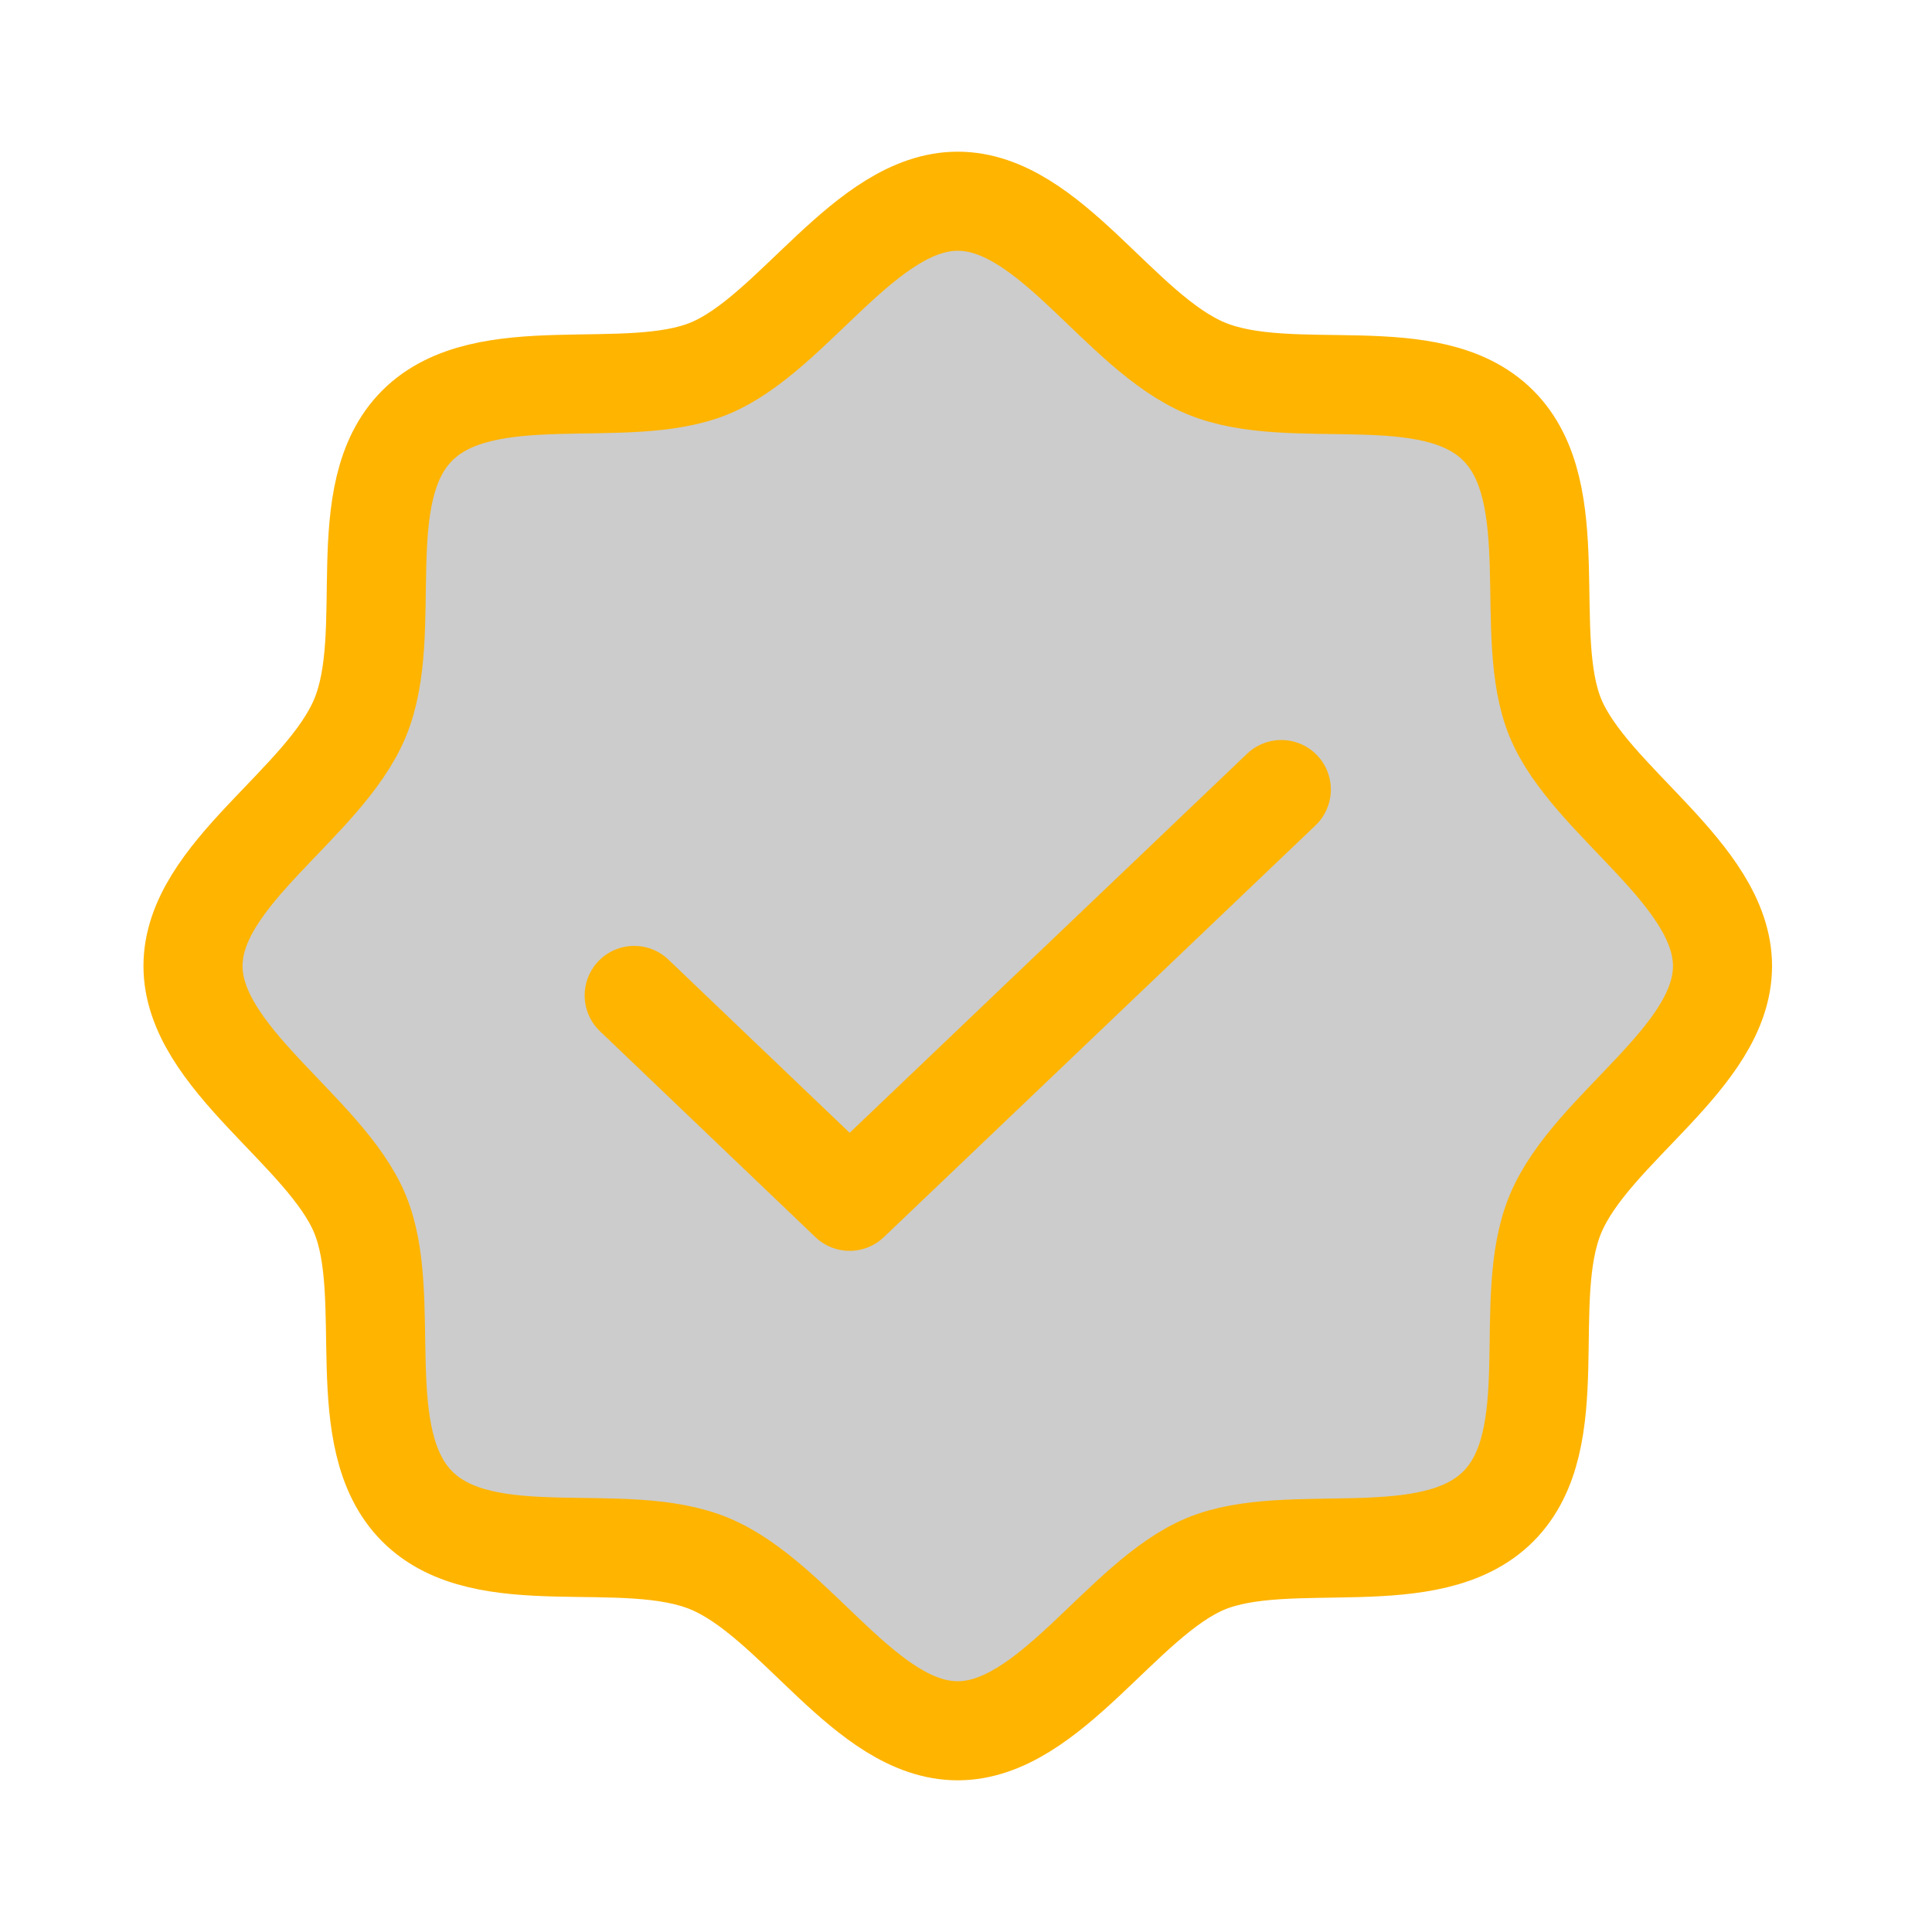 <svg width="1em" height="1em" viewBox="0 0 39 38" fill="none" xmlns="http://www.w3.org/2000/svg">
<g id="Check">
<path id="Vector" opacity="0.2" d="M8.423 29.91C7.058 28.544 7.963 25.68 7.265 24.002C6.568 22.325 3.896 20.855 3.896 19C3.896 17.145 6.538 15.734 7.265 13.998C7.993 12.261 7.058 9.455 8.423 8.09C9.789 6.724 12.654 7.63 14.331 6.932C16.008 6.234 17.478 3.562 19.333 3.562C21.189 3.562 22.599 6.205 24.336 6.932C26.072 7.659 28.878 6.724 30.244 8.09C31.609 9.455 30.704 12.32 31.401 13.998C32.099 15.675 34.771 17.145 34.771 19C34.771 20.855 32.129 22.266 31.401 24.002C30.674 25.739 31.609 28.544 30.244 29.91C28.878 31.276 26.013 30.37 24.336 31.068C22.658 31.766 21.189 34.438 19.333 34.438C17.478 34.438 16.068 31.795 14.331 31.068C12.594 30.341 9.789 31.276 8.423 29.91Z" fill="currentColor"/>
<path id="Vector_2" d="M25.865 15.438L17.151 23.75L12.802 19.594M8.423 29.91C7.058 28.544 7.963 25.68 7.265 24.002C6.568 22.325 3.896 20.855 3.896 19C3.896 17.145 6.538 15.734 7.265 13.998C7.993 12.261 7.058 9.455 8.423 8.09C9.789 6.724 12.654 7.63 14.331 6.932C16.008 6.234 17.478 3.562 19.333 3.562C21.189 3.562 22.599 6.205 24.336 6.932C26.072 7.659 28.878 6.724 30.244 8.09C31.609 9.455 30.704 12.32 31.401 13.998C32.099 15.675 34.771 17.145 34.771 19C34.771 20.855 32.129 22.266 31.401 24.002C30.674 25.739 31.609 28.544 30.244 29.91C28.878 31.276 26.013 30.37 24.336 31.068C22.658 31.766 21.189 34.438 19.333 34.438C17.478 34.438 16.068 31.795 14.331 31.068C12.594 30.341 9.789 31.276 8.423 29.91Z" stroke="#FFB400" stroke-width="2" stroke-linecap="round" stroke-linejoin="round"/>
</g>
</svg>
